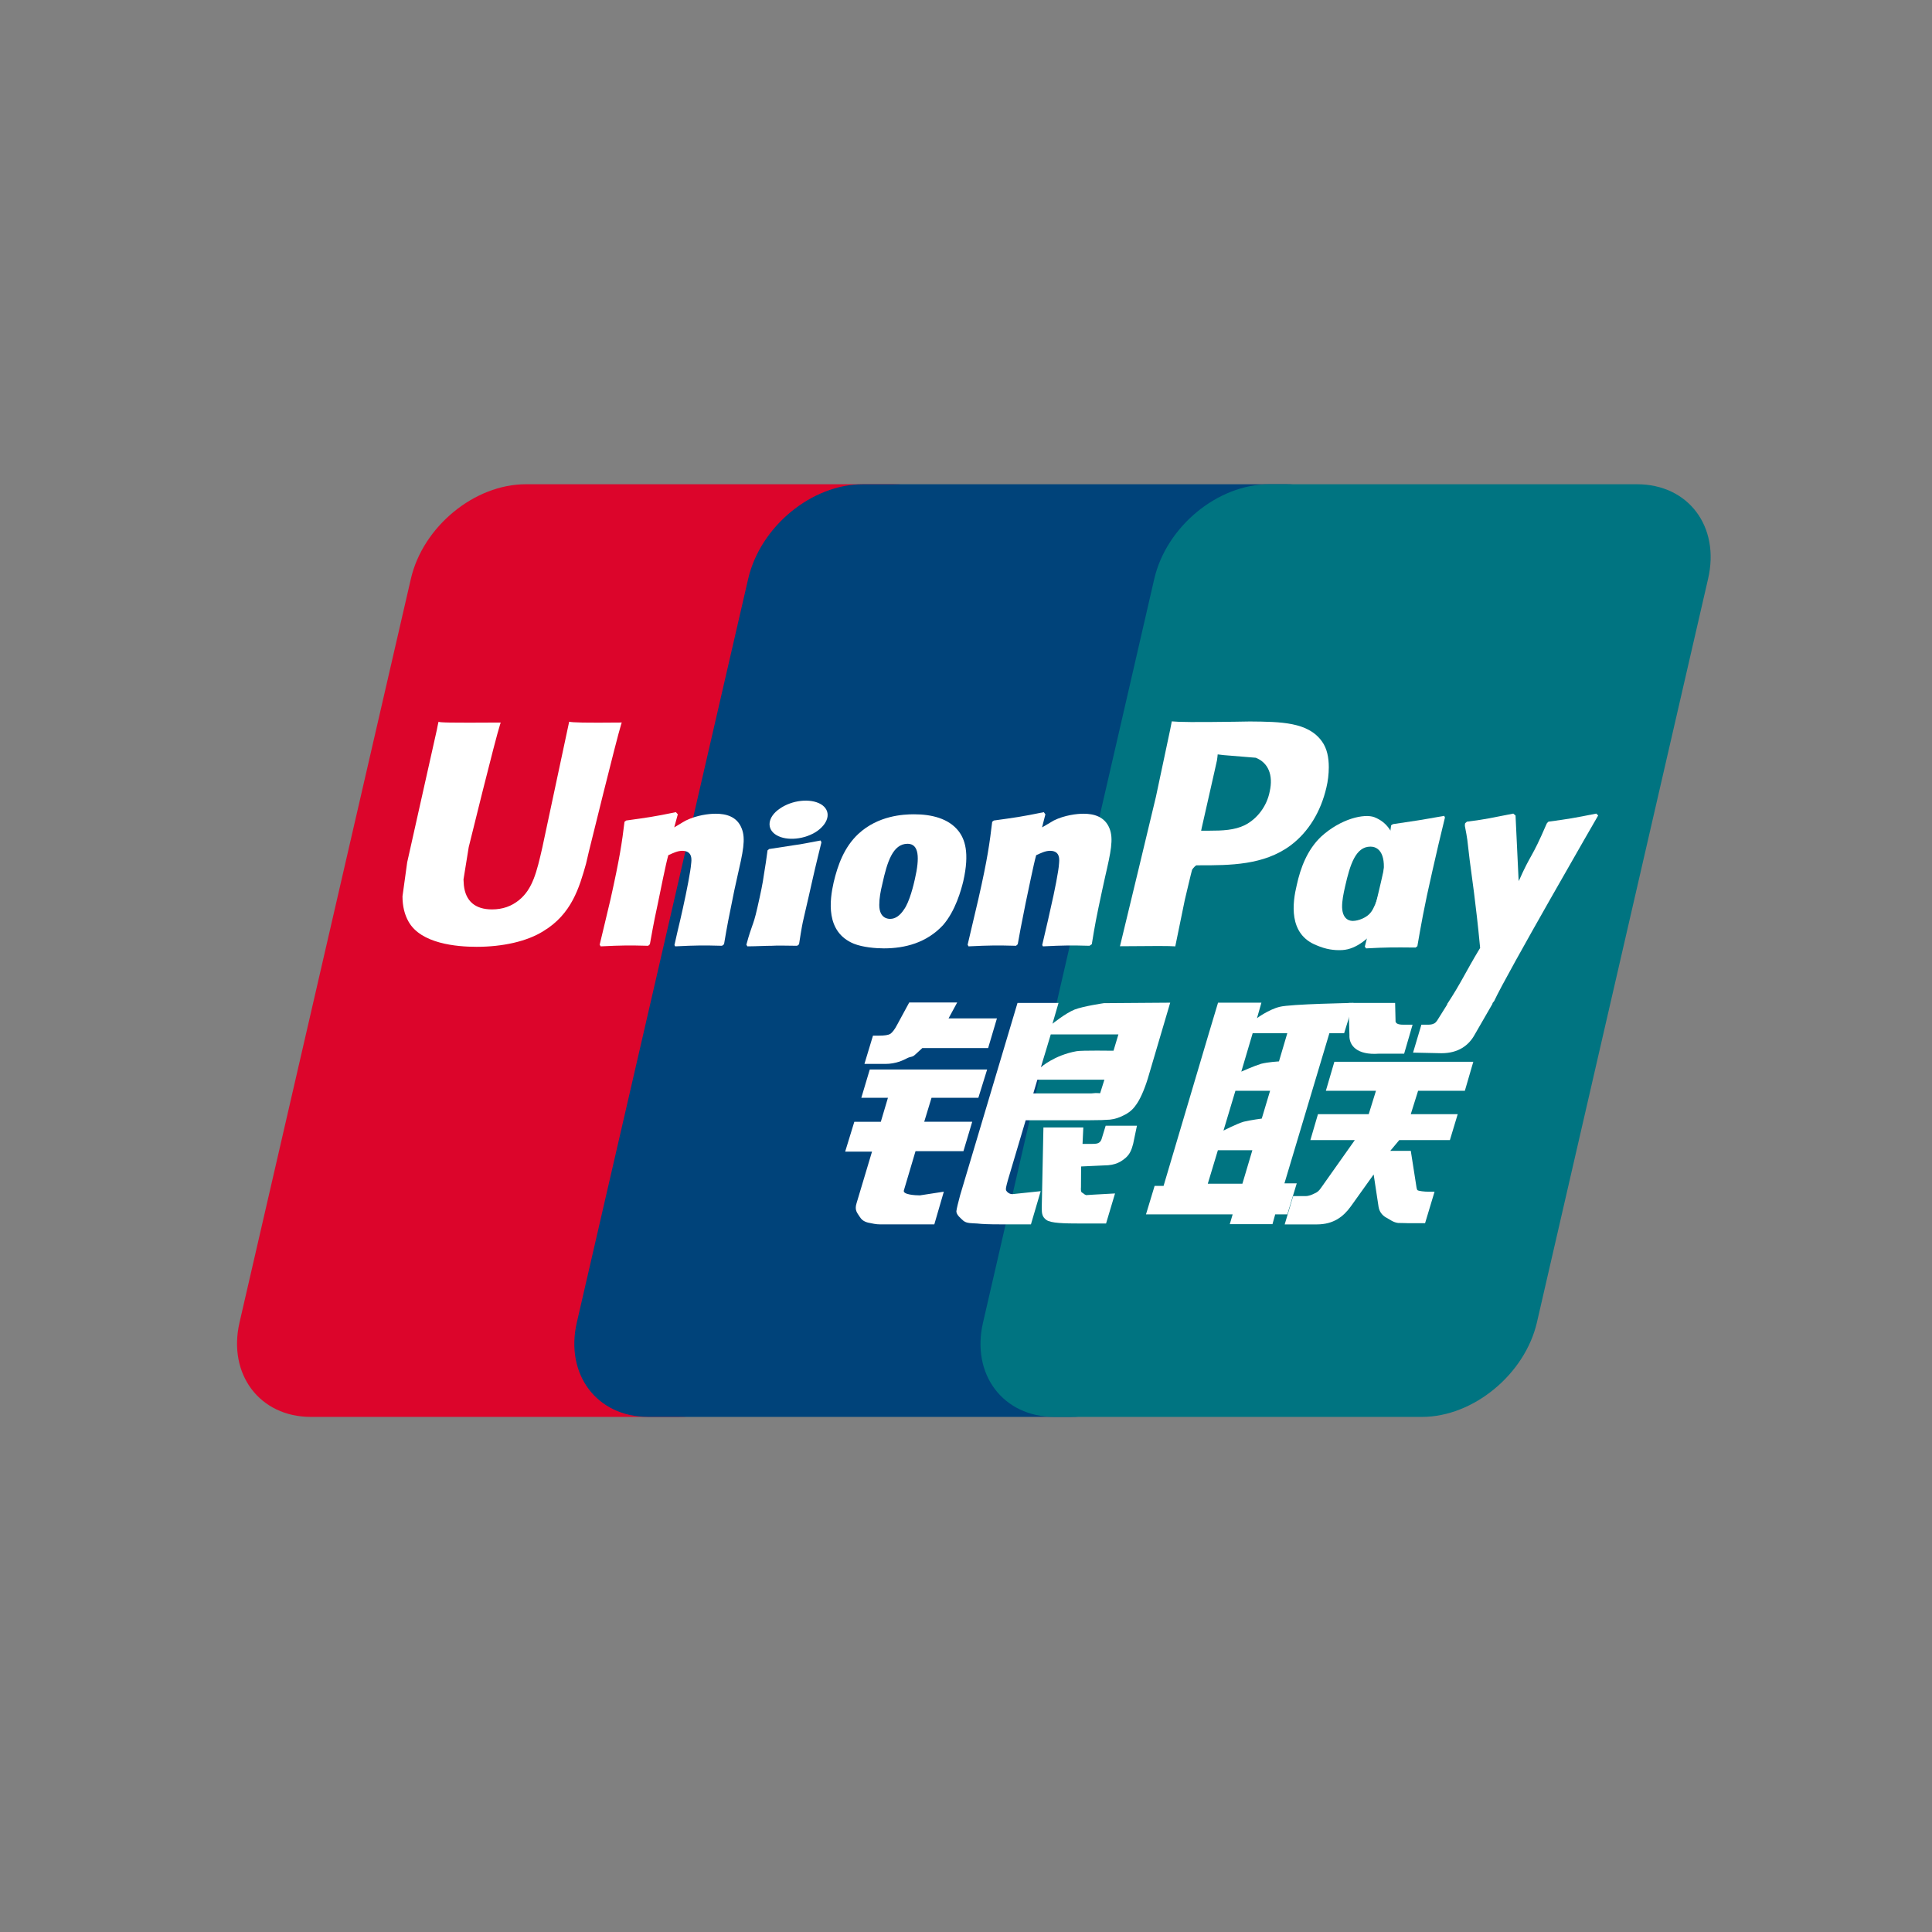 <?xml version="1.0" encoding="utf-8"?>
<!-- Generator: Adobe Illustrator 16.0.0, SVG Export Plug-In . SVG Version: 6.00 Build 0)  -->
<!DOCTYPE svg PUBLIC "-//W3C//DTD SVG 1.1//EN" "http://www.w3.org/Graphics/SVG/1.1/DTD/svg11.dtd">
<svg version="1.1" id="Layer_1" xmlns="http://www.w3.org/2000/svg" xmlns:xlink="http://www.w3.org/1999/xlink" x="0px" y="0px"
	 width="144px" height="144px" viewBox="0 0 144 144" enable-background="new 0 0 144 144" xml:space="preserve">
<rect x="0" y="0" width="144" height="144" fill="#808080" stroke="none"/>
<g>
	<path fill="#DC052B" d="M39.188,36.093h27.41c3.84,0,6.21,3.154,5.32,7.052l-12.77,55.422c-0.895,3.861-4.738,7.041-8.566,7.041
		H23.173c-3.819,0-6.209-3.181-5.32-7.041l12.77-55.422C31.522,39.247,35.362,36.093,39.188,36.093z"/>
	<path fill="#00437A" d="M64.314,36.093h31.53c3.826,0,2.106,3.154,1.204,7.052L84.282,98.566c-0.896,3.861-0.612,7.041-4.452,7.041
		H48.306c-3.832,0-6.203-3.181-5.312-7.041l12.77-55.422C56.668,39.247,60.486,36.093,64.314,36.093z"/>
	<path fill="#007481" d="M94.593,36.093h27.418c3.828,0,6.206,3.154,5.299,7.052l-12.757,55.422
		c-0.896,3.861-4.739,7.041-8.566,7.041H78.595c-3.846,0-6.225-3.181-5.324-7.041l12.761-55.422
		C86.935,39.247,90.757,36.093,94.593,36.093z"/>
	<path fill="#FFFFFF" d="M90.021,88.229h2.58l0.743-2.499h-2.569L90.021,88.229z M92.081,81.3l-0.89,2.968
		c0,0,0.996-0.515,1.516-0.664c0.522-0.125,1.337-0.231,1.337-0.231l0.621-2.072H92.081 M93.366,77.012l-0.846,2.86
		c0,0,0.953-0.424,1.479-0.584c0.531-0.134,1.328-0.178,1.328-0.178l0.621-2.099H93.366 M99.084,77.012L95.735,88.2h0.917
		l-0.703,2.313h-0.903l-0.204,0.728h-3.181l0.213-0.728h-6.459l0.643-2.125h0.668l3.376-11.376l0.683-2.277h3.233l-0.329,1.152
		c0,0,0.859-0.638,1.685-0.843c0.814-0.213,5.509-0.291,5.509-0.291l-0.7,2.259H99.084"/>
	<path fill="#FFFFFF" d="M100.511,74.754h3.473l0.031,1.293c-0.031,0.222,0.163,0.327,0.567,0.327h0.703l-0.629,2.162h-1.889
		c-1.611,0.116-2.231-0.603-2.188-1.39L100.511,74.754z"/>
	<path fill="#FFFFFF" d="M100.979,84.977h-3.312l0.566-1.932h3.783l0.54-1.744h-3.734l0.633-2.161h10.356l-0.629,2.161h-3.485
		l-0.547,1.744h3.499l-0.583,1.932h-3.774l-0.668,0.799h1.528l0.377,2.407c0.044,0.249,0.044,0.4,0.11,0.517
		c0.08,0.077,0.55,0.122,0.812,0.122h0.472l-0.707,2.349h-1.187c-0.188,0-0.448-0.019-0.824-0.019
		c-0.354-0.044-0.594-0.24-0.828-0.371c-0.227-0.106-0.554-0.364-0.626-0.826l-0.367-2.417l-1.705,2.383
		c-0.545,0.754-1.28,1.339-2.526,1.339h-2.4l0.63-2.11h0.921c0.253,0,0.487-0.104,0.664-0.194c0.171-0.069,0.329-0.168,0.498-0.426
		L100.979,84.977z"/>
	<path fill="#FFFFFF" d="M64.828,79.714h8.748l-0.655,2.108h-3.49l-0.545,1.788h3.578L71.809,85.8h-3.571l-0.868,2.925
		c-0.106,0.317,0.85,0.371,1.196,0.371l1.781-0.275l-0.709,2.437h-4.04c-0.319,0-0.558-0.063-0.904-0.132
		c-0.345-0.091-0.496-0.24-0.647-0.479c-0.137-0.232-0.372-0.435-0.207-0.957l1.155-3.854h-2.001l0.682-2.224h1.975l0.531-1.789
		h-1.984L64.828,79.714z"/>
	<path fill="#FFFFFF" d="M70.7,75.904h3.606l-0.657,2.215h-4.907l-0.522,0.479c-0.23,0.222-0.31,0.124-0.606,0.274
		c-0.283,0.15-0.851,0.425-1.608,0.425h-1.576l0.637-2.107h0.47c0.399,0,0.665-0.044,0.815-0.125
		c0.15-0.107,0.333-0.327,0.519-0.691l0.898-1.656h3.575L70.7,75.904z"/>
	<path fill="#FFFFFF" d="M77.584,79.546c0,0,0.985-0.894,2.658-1.196c0.379-0.071,2.753-0.035,2.753-0.035l0.364-1.214h-5.042
		L77.584,79.546z M82.315,80.476h-4.996l-0.303,1.02h4.33c0.495-0.063,0.61,0.009,0.654-0.018L82.315,80.476 M75.839,74.754h3.057
		l-0.451,1.549c0,0,0.965-0.778,1.643-1.054c0.668-0.258,2.191-0.479,2.191-0.479l4.941-0.036l-1.671,5.661
		c-0.302,0.975-0.625,1.604-0.833,1.896c-0.186,0.274-0.403,0.54-0.843,0.779c-0.407,0.223-0.787,0.346-1.146,0.381
		c-0.318,0.027-0.807,0.045-1.51,0.045h-4.768l-1.332,4.482c-0.12,0.452-0.187,0.665-0.11,0.779c0.08,0.125,0.244,0.247,0.455,0.247
		l2.105-0.221l-0.727,2.473h-2.33c-0.762,0-1.303-0.019-1.684-0.063c-0.364-0.026-0.752,0-1.001-0.187
		c-0.212-0.194-0.543-0.452-0.543-0.726c0.03-0.239,0.136-0.649,0.278-1.188L75.839,74.754"/>
	<path fill="#FFFFFF" d="M84.741,83.905l-0.283,1.354c-0.115,0.426-0.226,0.734-0.536,1.02c-0.336,0.282-0.729,0.585-1.651,0.585
		l-1.692,0.078l-0.009,1.534c-0.036,0.441,0.089,0.408,0.151,0.451c0.093,0.097,0.155,0.115,0.231,0.15l0.549-0.035l1.607-0.089
		l-0.669,2.24h-1.86c-1.288,0-2.26-0.024-2.587-0.265c-0.31-0.223-0.346-0.47-0.346-0.896l0.125-5.997h2.973l-0.058,1.223h0.726
		c0.243,0,0.403-0.018,0.511-0.097c0.08-0.054,0.155-0.151,0.195-0.302l0.292-0.956H84.741L84.741,83.905z"/>
	<path fill="#FFFFFF" d="M42.422,53.793c-0.102,0.495-2.001,9.381-2.001,9.381c-0.412,1.808-0.717,3.083-1.728,3.908
		c-0.572,0.47-1.24,0.7-2.024,0.7c-1.245,0-1.971-0.611-2.096-1.807l-0.026-0.426c0,0,0.389-2.4,0.389-2.41
		c0,0,1.985-8.08,2.343-9.16c0.031-0.054,0.031-0.098,0.031-0.125c-3.889,0.026-4.576,0-4.621-0.062
		c-0.03,0.08-0.124,0.584-0.124,0.584l-2.042,9.124l-0.173,0.771l-0.35,2.534c0,0.745,0.155,1.364,0.451,1.887
		c0.922,1.648,3.58,1.878,5.077,1.878c1.924,0,3.748-0.397,4.97-1.168c2.122-1.276,2.684-3.269,3.18-5.015l0.213-0.913
		c0,0,2.064-8.398,2.409-9.496c0.023-0.054,0.023-0.098,0.045-0.125C43.521,53.881,42.689,53.854,42.422,53.793z"/>
	<path fill="#FFFFFF" d="M53.815,70.493c-1.399-0.036-1.874-0.036-3.49,0.043l-0.055-0.097c0.133-0.638,0.284-1.23,0.431-1.87
		l0.19-0.841c0.297-1.329,0.59-2.861,0.621-3.339c0.034-0.275,0.133-0.975-0.665-0.975c-0.337,0-0.687,0.168-1.036,0.328
		c-0.196,0.691-0.59,2.684-0.775,3.58c-0.408,1.887-0.415,2.107-0.597,3.055l-0.125,0.116c-1.426-0.036-1.919-0.036-3.543,0.043
		l-0.075-0.123c0.279-1.135,0.536-2.26,0.81-3.394c0.682-3.048,0.854-4.225,1.04-5.767l0.128-0.097
		c1.586-0.222,1.98-0.266,3.703-0.621l0.143,0.16l-0.267,0.974c0.301-0.167,0.571-0.354,0.868-0.513
		c0.819-0.399,1.719-0.505,2.219-0.505c0.758,0,1.586,0.195,1.937,1.089c0.323,0.788,0.101,1.763-0.333,3.658l-0.217,0.984
		c-0.434,2.127-0.514,2.526-0.762,3.995L53.815,70.493z"/>
	<path fill="#FFFFFF" d="M59.41,70.493c-0.837,0-1.379-0.036-1.879,0c-0.526,0-1.032,0.036-1.82,0.043l-0.03-0.043l-0.05-0.079
		c0.213-0.807,0.337-1.099,0.425-1.374c0.107-0.301,0.209-0.567,0.395-1.39c0.244-1.072,0.403-1.825,0.487-2.462
		c0.111-0.646,0.186-1.17,0.27-1.808l0.058-0.044l0.056-0.053c0.843-0.133,1.355-0.205,1.896-0.292
		c0.532-0.063,1.09-0.194,1.941-0.345l0.04,0.071l0.022,0.08c-0.16,0.664-0.329,1.319-0.484,1.993
		c-0.145,0.673-0.314,1.328-0.451,1.984c-0.319,1.398-0.456,1.94-0.519,2.312c-0.062,0.354-0.097,0.549-0.211,1.293l-0.071,0.062
		L59.41,70.493z"/>
	<path fill="#FFFFFF" d="M68.188,65.531c-0.079,0.363-0.393,1.702-0.818,2.268c-0.283,0.433-0.629,0.689-1.019,0.689
		c-0.115,0-0.815,0-0.815-1.036c0-0.504,0.092-1.009,0.231-1.578c0.354-1.621,0.779-2.984,1.877-2.984
		C68.495,62.891,68.565,63.9,68.188,65.531z M71.799,65.673c0.486-2.144,0.105-3.137-0.362-3.739
		c-0.737-0.931-1.996-1.241-3.305-1.241c-0.802,0-2.675,0.089-4.156,1.461c-1.054,0.984-1.537,2.322-1.843,3.624
		c-0.292,1.302-0.629,3.686,1.511,4.563c0.669,0.266,1.626,0.345,2.237,0.345c1.577,0,3.182-0.416,4.403-1.727
		C71.219,67.888,71.64,66.328,71.799,65.673"/>
	<path fill="#FFFFFF" d="M105.508,70.624c-1.675-0.018-2.146-0.018-3.69,0.063l-0.092-0.134c0.407-1.594,0.832-3.171,1.205-4.818
		c0.483-2.091,0.598-2.995,0.754-4.217l0.127-0.089c1.644-0.239,2.096-0.31,3.831-0.62l0.055,0.124
		c-0.324,1.312-0.63,2.631-0.931,3.96c-0.637,2.773-0.869,4.164-1.125,5.634L105.508,70.624z"/>
	<path fill="#FFFFFF" d="M103,65.708c-0.071,0.346-0.39,1.719-0.813,2.276c-0.289,0.408-0.949,0.655-1.347,0.655
		c-0.116,0-0.771,0-0.808-1.008c-0.009-0.498,0.103-1.027,0.23-1.586c0.364-1.604,0.783-2.942,1.879-2.942
		C103,63.103,103.377,64.079,103,65.708z M106.297,65.876c0.479-2.135-1.472-0.203-1.781-0.894
		c-0.471-1.099-0.168-3.323-2.086-4.076c-0.74-0.274-2.477,0.098-3.964,1.454c-1.032,0.983-1.533,2.32-1.813,3.606
		c-0.313,1.293-0.65,3.658,1.475,4.491c0.696,0.301,1.303,0.39,1.924,0.355c2.144-0.125,3.782-3.394,4.987-4.696
		C105.983,65.089,106.146,66.496,106.297,65.876"/>
	<path fill="#FFFFFF" d="M81.206,70.493c-1.377-0.036-1.847-0.036-3.472,0.043l-0.054-0.097c0.141-0.638,0.293-1.23,0.435-1.87
		l0.187-0.841c0.31-1.329,0.607-2.861,0.63-3.339c0.025-0.275,0.12-0.975-0.665-0.975c-0.352,0-0.683,0.168-1.037,0.328
		c-0.195,0.691-0.593,2.684-0.787,3.58c-0.381,1.887-0.413,2.107-0.586,3.055l-0.127,0.116c-1.404-0.036-1.918-0.036-3.541,0.043
		l-0.067-0.123c0.267-1.135,0.537-2.26,0.798-3.394c0.696-3.048,0.846-4.225,1.032-5.767l0.125-0.097
		c1.594-0.222,1.984-0.266,3.721-0.621l0.119,0.16l-0.248,0.974c0.306-0.167,0.59-0.354,0.873-0.513
		c0.806-0.399,1.727-0.505,2.211-0.505c0.748,0,1.581,0.195,1.94,1.089c0.319,0.788,0.102,1.763-0.334,3.658l-0.216,0.984
		c-0.456,2.127-0.527,2.526-0.767,3.995L81.206,70.493z"/>
	<path fill="#FFFFFF" d="M93.158,53.775l-1.152,0.019c-2.98,0.043-4.173,0.025-4.668-0.027c-0.044,0.213-0.119,0.611-0.119,0.611
		l-1.064,5.014c0,0-2.55,10.648-2.679,11.136c2.609-0.026,3.663-0.026,4.123,0.008c0.102-0.486,0.703-3.454,0.708-3.454
		c0,0,0.515-2.188,0.545-2.259c0,0,0.15-0.231,0.318-0.328h0.248c2.243,0,4.776,0,6.77-1.48c1.337-1,2.258-2.516,2.676-4.323
		c0.109-0.452,0.177-0.983,0.177-1.506c0-0.708-0.125-1.4-0.515-1.931C97.497,53.819,95.482,53.793,93.158,53.775z M94.637,58.993
		c-0.216,1.116-0.948,2.047-1.854,2.507c-0.768,0.381-1.688,0.415-2.636,0.415h-0.621l0.054-0.256c0,0,1.134-4.996,1.126-4.986
		l0.034-0.249l0.019-0.195l0.457,0.054c0,0,2.343,0.195,2.382,0.195C94.531,56.849,94.912,57.771,94.637,58.993"/>
	<path fill="#FFFFFF" d="M119.117,60.782l-0.137-0.142c-1.701,0.337-1.997,0.39-3.569,0.603l-0.115,0.115
		c-0.014,0.027-0.014,0.044-0.021,0.071v-0.026c-1.165,2.71-1.13,2.126-2.077,4.27c-0.011-0.098-0.011-0.151-0.019-0.256
		l-0.22-4.634l-0.169-0.142c-1.771,0.337-1.816,0.39-3.455,0.603l-0.133,0.115c-0.019,0.071-0.019,0.115-0.019,0.187v0.017
		c0.204,1.073,0.16,0.824,0.354,2.508c0.098,0.824,0.23,1.647,0.328,2.471c0.16,1.347,0.257,2.028,0.455,4.11
		c-1.12,1.852-1.386,2.552-2.455,4.181l0.067,0.159c1.604-0.069,1.993-0.069,3.177-0.069l0.254-0.303
		C112.258,72.662,119.117,60.782,119.117,60.782z"/>
	<path fill="#FFFFFF" d="M60.92,61.935c0.908-0.656,1.028-1.532,0.266-1.994c-0.789-0.46-2.161-0.31-3.075,0.337
		c-0.903,0.611-1.009,1.514-0.239,1.967C58.64,62.705,60.008,62.572,60.92,61.935z"/>
	<path fill="#FFFFFF" d="M111.257,74.789l-1.343,2.328c-0.438,0.799-1.217,1.384-2.476,1.384l-2.117-0.045l0.621-2.081h0.415
		c0.222,0,0.363-0.01,0.487-0.071c0.114-0.034,0.195-0.132,0.273-0.238l0.798-1.275L111.257,74.789L111.257,74.789z"/>
</g>
</svg>
